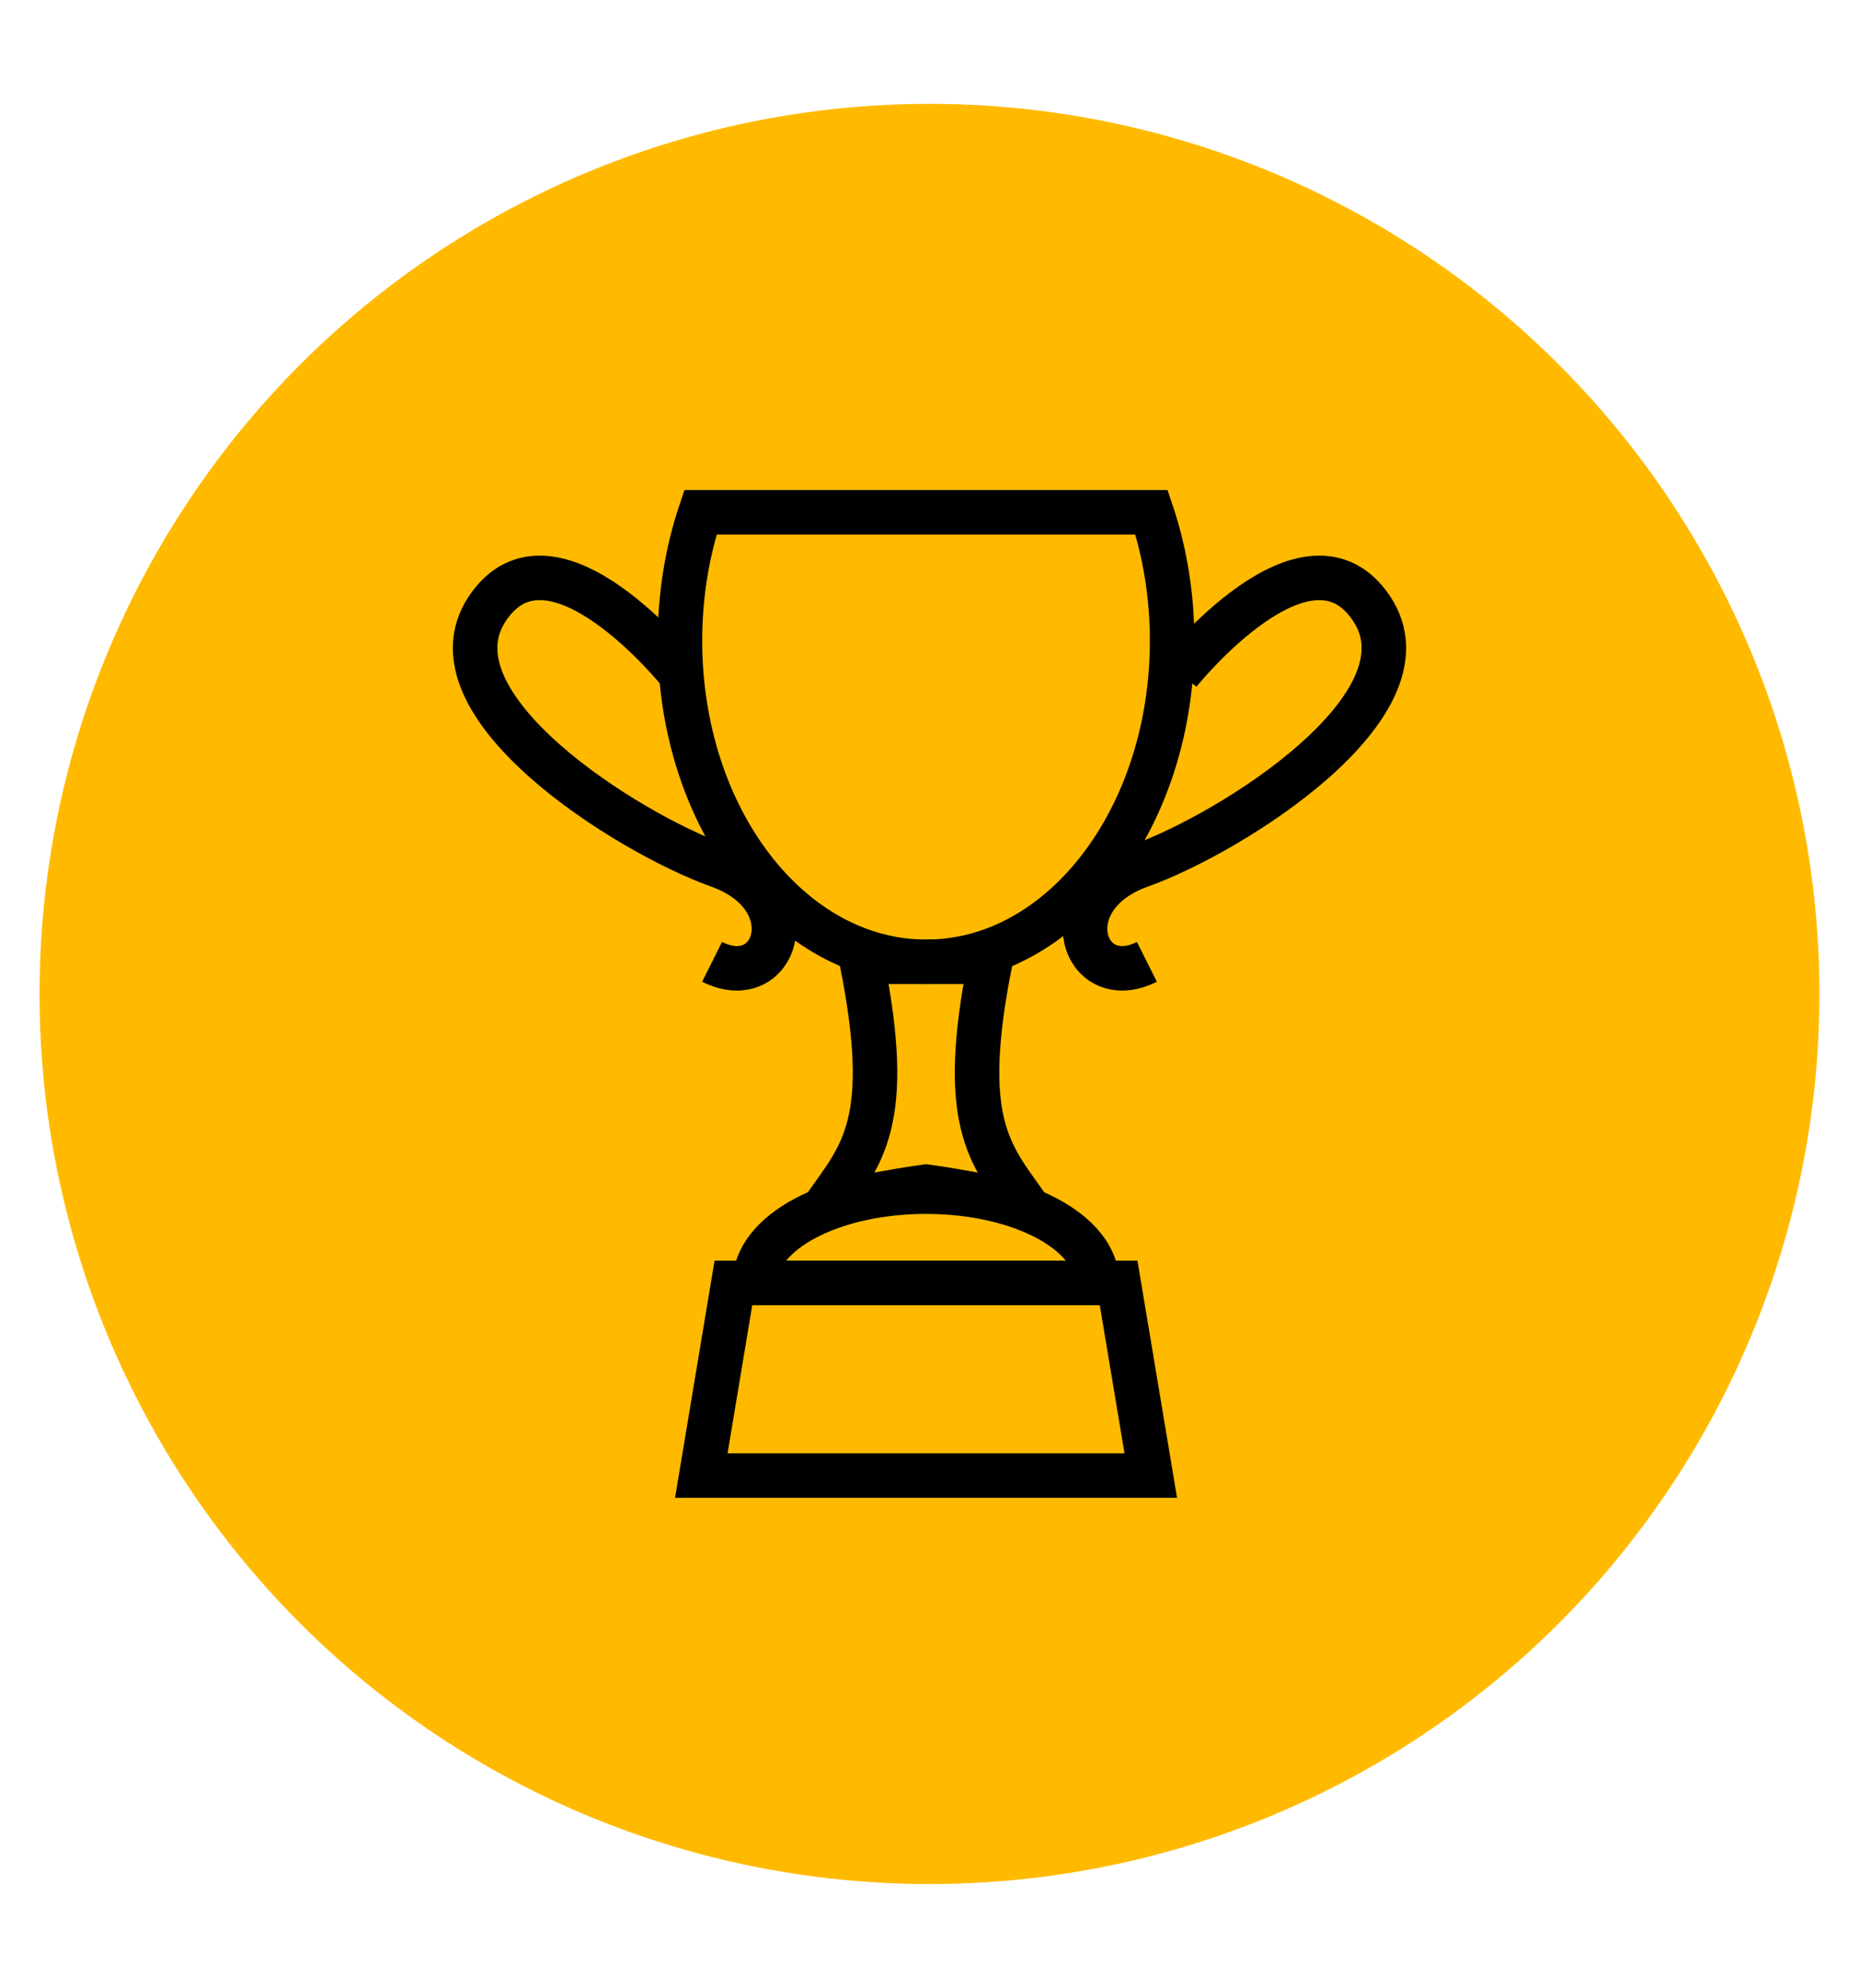 <?xml version="1.0" encoding="utf-8"?>
<!-- Generator: Adobe Illustrator 16.0.0, SVG Export Plug-In . SVG Version: 6.00 Build 0)  -->
<!DOCTYPE svg PUBLIC "-//W3C//DTD SVG 1.1//EN" "http://www.w3.org/Graphics/SVG/1.1/DTD/svg11.dtd">
<svg version="1.1" xmlns="http://www.w3.org/2000/svg" xmlns:xlink="http://www.w3.org/1999/xlink" x="0px" y="0px"
	 width="62.667px" height="67px" viewBox="0 0 62.667 67" enable-background="new 0 0 62.667 67" xml:space="preserve">
<g id="Слой_1">
	<circle fill="#FFBA00" cx="31.333" cy="33.5" r="30"/>
	<g>
		<path fill="none" stroke="#000000" stroke-width="1.5" stroke-miterlimit="10" d="M39.512,21.595
			c0,5.974-3.712,10.822-8.29,10.822c-4.588,0-8.301-4.848-8.301-10.822c0-1.536,0.248-3.008,0.691-4.329h15.207
			C39.263,18.587,39.512,20.059,39.512,21.595z"/>
		<path fill="none" stroke="#000000" stroke-width="1.5" stroke-miterlimit="10" d="M22.921,22.678c0,0-4.328-5.411-6.493-2.164
			c-2.165,3.247,4.752,7.575,7.787,8.658c3.035,1.082,1.954,4.329-0.211,3.246"/>
		<path fill="none" stroke="#000000" stroke-width="1.5" stroke-miterlimit="10" d="M39.745,22.678c0,0,4.328-5.411,6.493-2.164
			c2.165,3.247-4.751,7.575-7.787,8.658c-3.035,1.082-1.952,4.329,0.211,3.246"/>
		
			<path fill="none" stroke="#000000" stroke-width="1.5" stroke-linecap="round" stroke-linejoin="round" stroke-miterlimit="10" d="
			M25.448,43.24h11.537c0-1.7-2.584-3.076-5.769-3.076C28.025,40.164,25.448,41.54,25.448,43.24z"/>
		<path fill="none" stroke="#000000" stroke-width="1.5" stroke-miterlimit="10" d="M34.594,40.621
			c-2.035-0.455-3.377-0.627-3.377-0.627s-1.342,0.173-3.377,0.627c1.212-1.71,2.294-2.792,1.212-8.204h2.165h2.165
			C32.298,37.829,33.382,38.911,34.594,40.621z"/>
		<polygon fill="none" stroke="#000000" stroke-width="1.5" stroke-miterlimit="10" points="38.793,49.733 23.641,49.733 
			24.723,43.24 37.709,43.24 		"/>
	</g>
</g>
<g id="Слой_2">
</g>
</svg>
